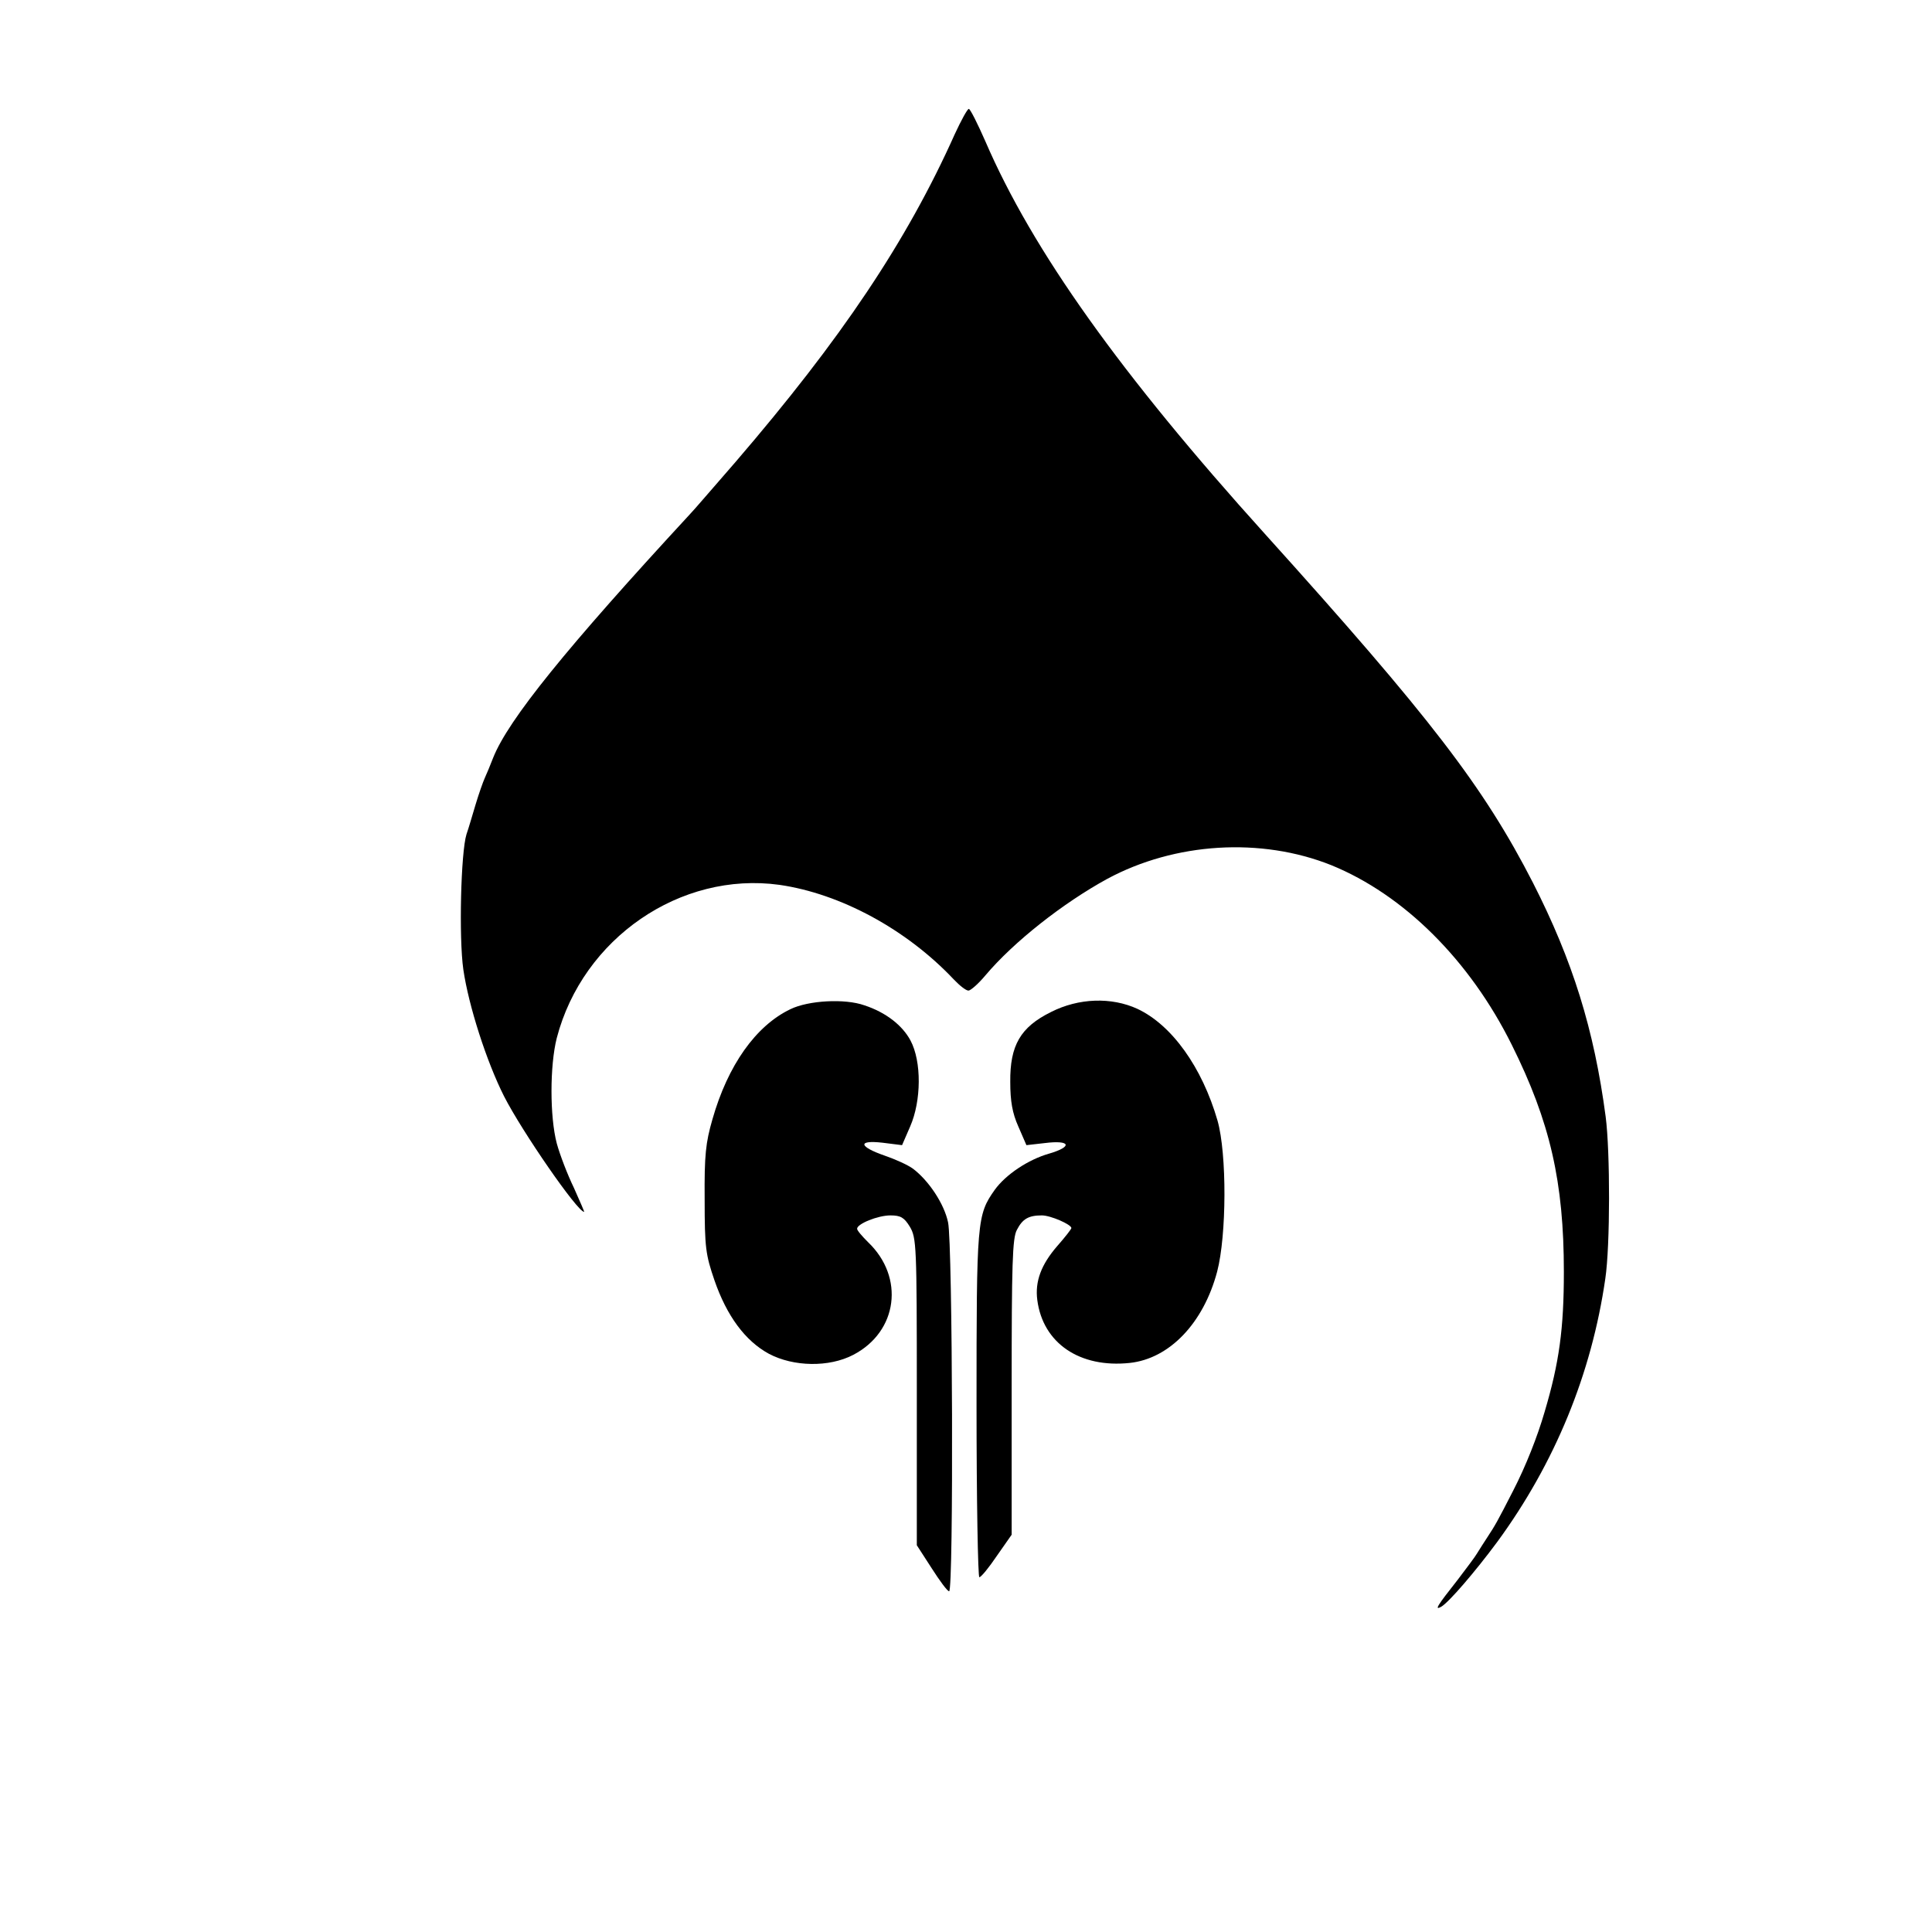 <?xml version="1.0" standalone="no"?>
<!DOCTYPE svg PUBLIC "-//W3C//DTD SVG 20010904//EN"
 "http://www.w3.org/TR/2001/REC-SVG-20010904/DTD/svg10.dtd">
<svg version="1.0" xmlns="http://www.w3.org/2000/svg"
 width="550pt" height="550pt" viewBox="0 0 550 550"
 preserveAspectRatio="xMidYMid meet">
<g transform="translate(0,550) scale(0.1,-0.1)"
fill="#000000" stroke="none">
<path d="M2718 5118 c-137 -306 -324 -584 -624 -933 -62 -71 -120 -139 -131
-150 -351 -380 -516 -584 -559 -692 -8 -21 -19 -47 -24 -58 -5 -11 -17 -45
-26 -75 -9 -30 -20 -68 -26 -85 -16 -51 -22 -294 -9 -385 15 -103 66 -262 116
-361 51 -100 209 -329 228 -329 1 0 -12 30 -29 68 -18 37 -40 94 -49 127 -20
76 -20 221 0 300 74 284 352 475 634 436 173 -25 361 -126 496 -269 17 -18 35
-32 42 -32 6 0 28 19 48 43 81 96 221 206 347 275 193 104 438 119 638 39 206
-84 394 -270 514 -512 109 -219 148 -390 148 -646 0 -161 -13 -258 -55 -399
-20 -69 -53 -153 -89 -223 -46 -90 -52 -100 -73 -132 -11 -17 -24 -37 -30 -47
-5 -9 -30 -42 -55 -75 -60 -76 -67 -88 -47 -77 22 13 96 99 159 184 165 225
269 480 308 750 14 94 14 361 1 461 -33 249 -94 444 -207 666 -140 273 -293
472 -763 993 -410 454 -662 807 -796 1118 -22 50 -43 92 -47 92 -4 0 -22 -33
-40 -72z"/>
<path d="M2250 2627 c-98 -47 -178 -159 -222 -314 -19 -66 -23 -101 -22 -228
0 -137 3 -157 28 -230 35 -101 87 -172 155 -209 70 -37 171 -39 240 -3 127 66
147 221 42 321 -17 17 -31 33 -31 38 0 14 59 38 95 38 29 0 39 -6 55 -32 19
-32 20 -52 20 -470 l0 -437 42 -65 c23 -36 45 -66 50 -66 13 0 10 990 -3 1050
-11 53 -55 119 -100 153 -15 11 -51 27 -80 37 -75 26 -78 45 -7 37 l56 -7 23
53 c32 73 33 185 1 245 -23 43 -70 80 -131 100 -56 20 -160 14 -211 -11z"/>
<path d="M2992 2619 c-87 -43 -117 -95 -116 -199 0 -55 6 -89 23 -127 l23 -53
53 6 c72 9 80 -10 12 -30 -60 -17 -124 -60 -155 -103 -51 -72 -52 -88 -52
-613 0 -270 4 -490 8 -490 5 0 27 27 50 61 l42 60 0 420 c0 349 2 425 15 448
16 31 33 41 71 41 25 0 84 -26 84 -36 0 -3 -18 -26 -40 -51 -46 -53 -64 -101
-57 -154 16 -123 121 -194 263 -179 113 12 210 113 249 260 27 103 28 335 1
430 -44 152 -130 272 -228 318 -74 34 -167 31 -246 -9z"/>
</g>
</svg>

